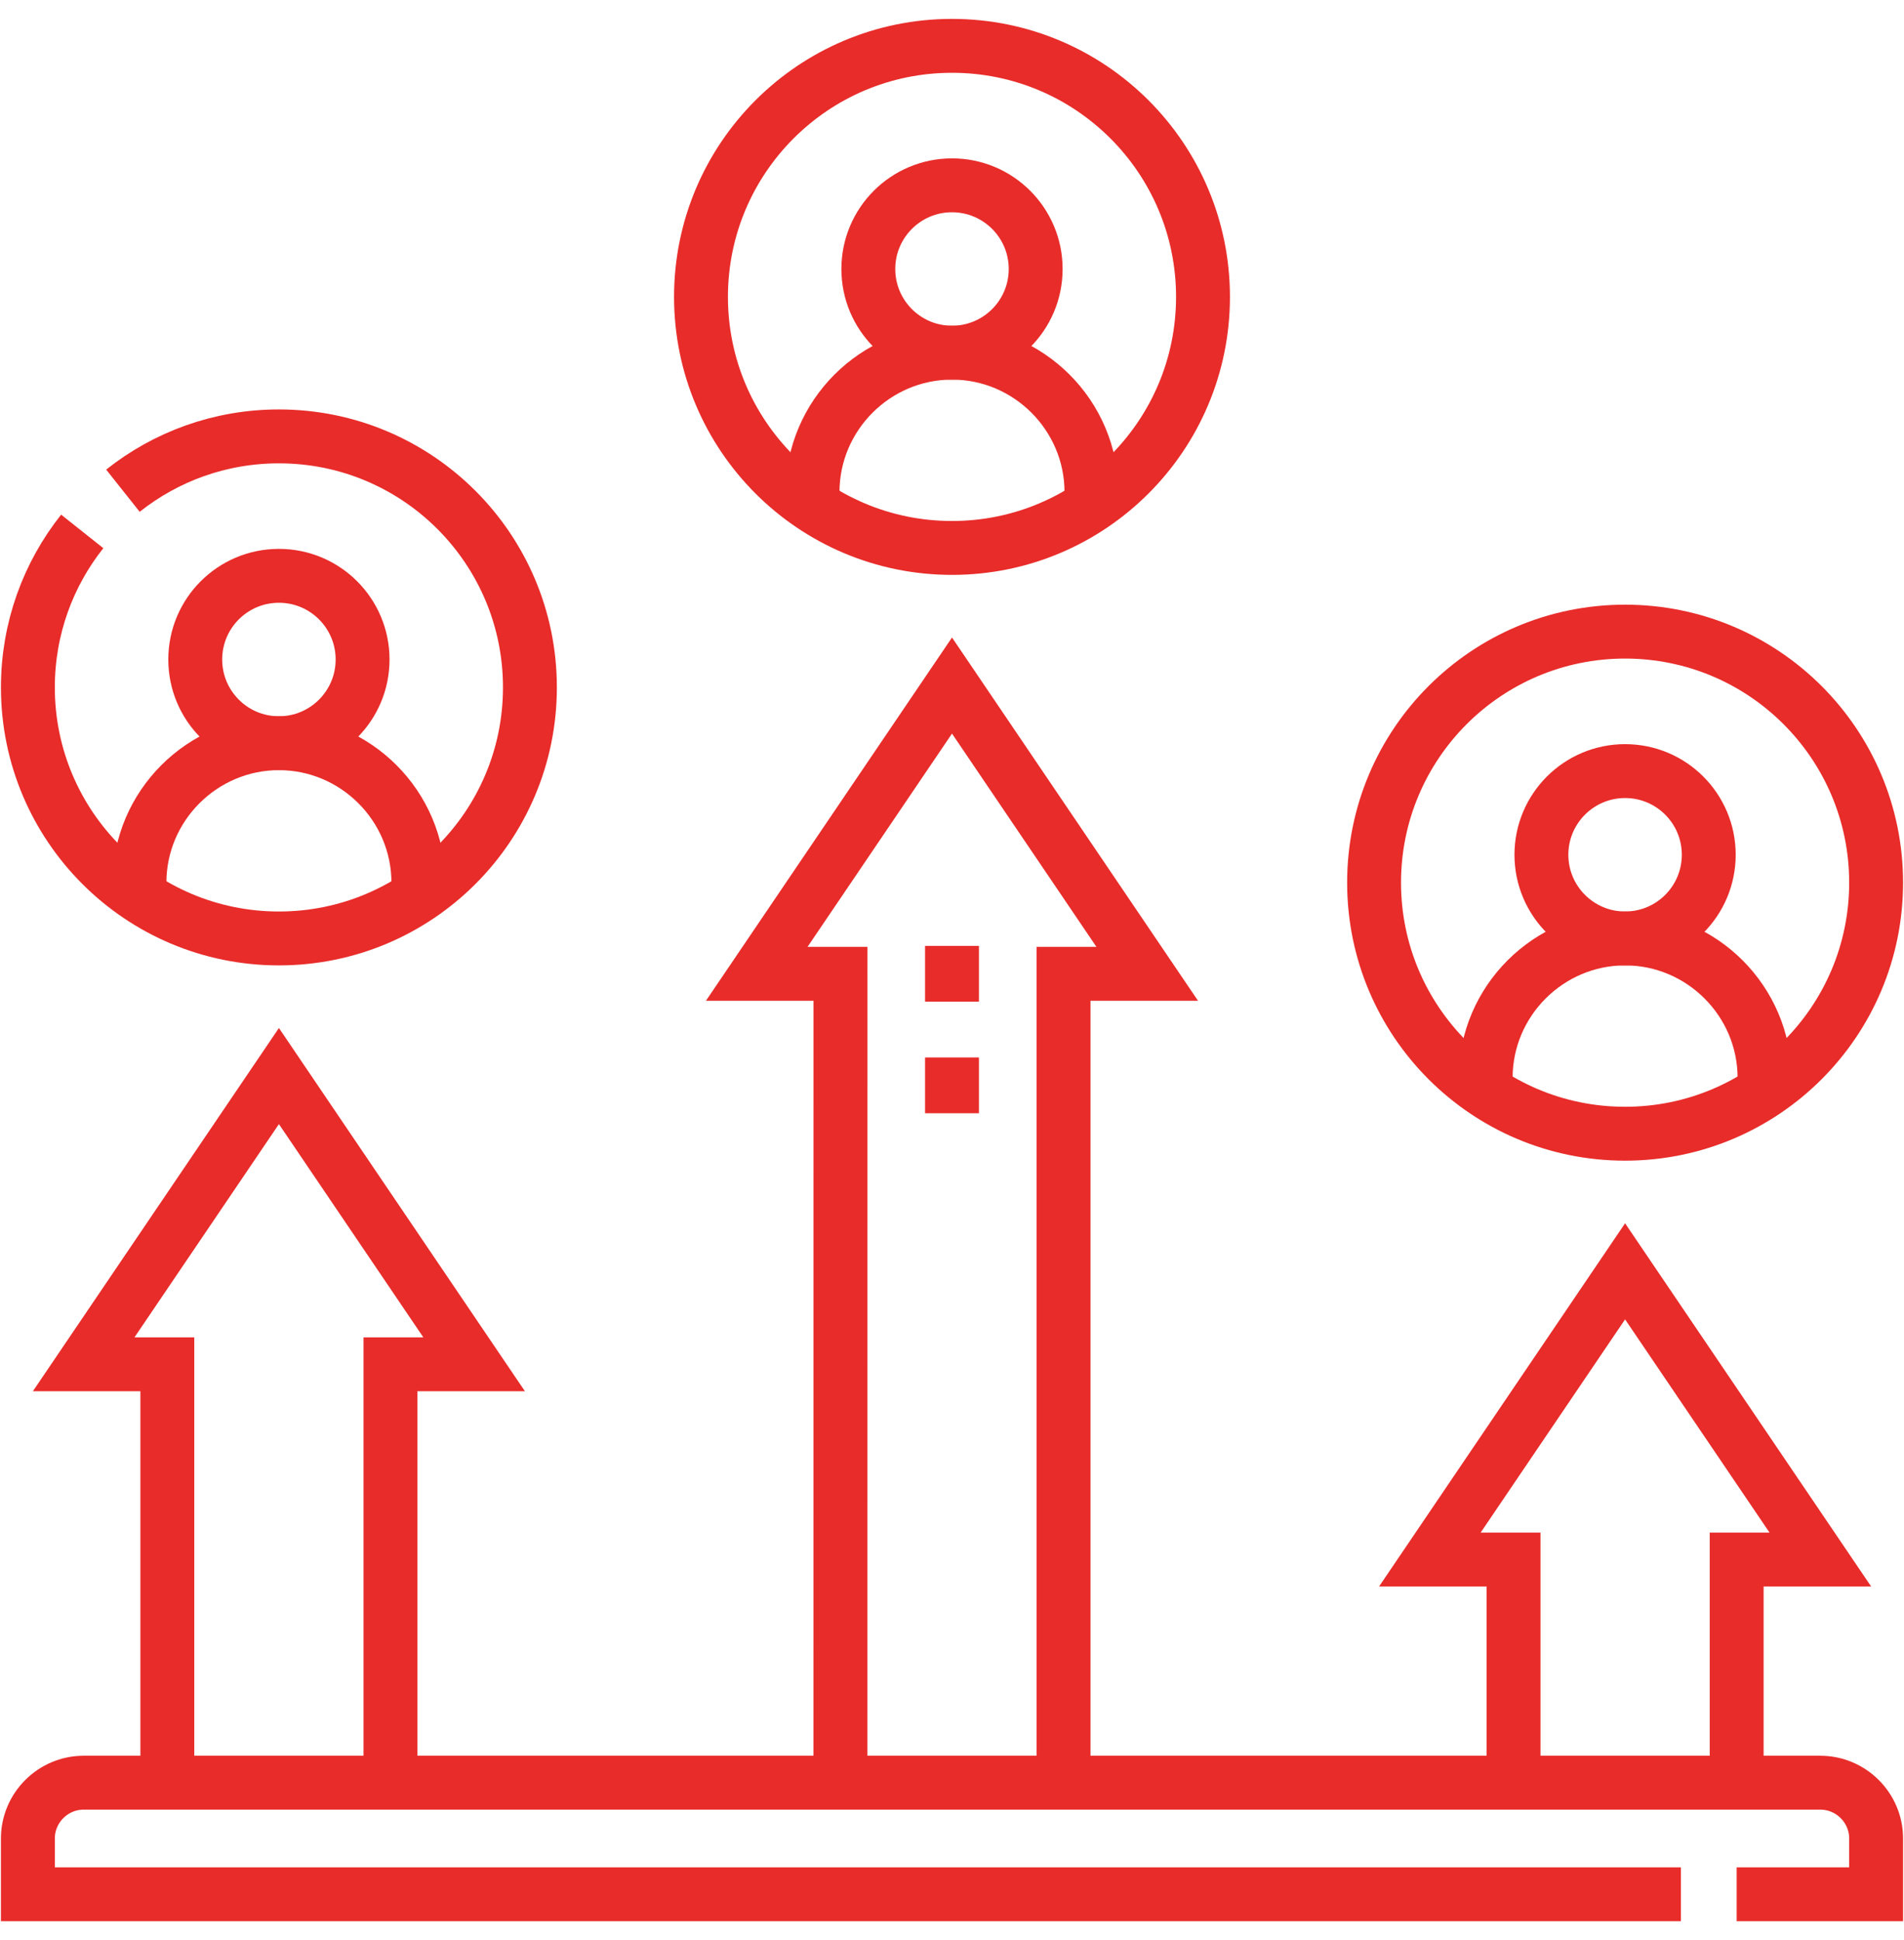 <svg width="53" height="54" viewBox="0 0 53 54" fill="none" xmlns="http://www.w3.org/2000/svg">
<g clip-path="url(#clip0_37426_46415)">
<path d="M26.5 15.251C30.359 15.251 33.487 12.123 33.487 8.264C33.487 4.405 30.359 1.276 26.5 1.276C22.641 1.276 19.513 4.405 19.513 8.264C19.513 12.123 22.641 15.251 26.5 15.251Z" stroke="#E82C2A" stroke-width="1.5" stroke-miterlimit="22.926"/>
<path d="M26.5 9.816C27.786 9.816 28.829 8.774 28.829 7.487C28.829 6.201 27.786 5.158 26.5 5.158C25.214 5.158 24.171 6.201 24.171 7.487C24.171 8.774 25.214 9.816 26.5 9.816Z" stroke="#E82C2A" stroke-width="1.5" stroke-miterlimit="22.926"/>
<path d="M30.382 14.074V13.698C30.382 11.563 28.635 9.816 26.5 9.816C24.365 9.816 22.618 11.563 22.618 13.698V14.074" stroke="#E82C2A" stroke-width="1.5" stroke-miterlimit="22.926"/>
<path d="M23.394 49.618L23.395 27.104H21.065L26.5 19.081L31.934 27.104H29.605L29.605 49.618" stroke="#E82C2A" stroke-width="1.5" stroke-miterlimit="22.926"/>
<path d="M48.342 52.724H52.224V51.171C52.224 50.317 51.525 49.618 50.671 49.618H2.329C1.475 49.618 0.776 50.317 0.776 51.171V52.724H46.789" stroke="#E82C2A" stroke-width="1.5" stroke-miterlimit="22.926"/>
<path d="M3.422 13.658C4.614 12.711 6.123 12.146 7.764 12.146C11.623 12.146 14.751 15.274 14.751 19.133C14.751 22.992 11.623 26.12 7.764 26.12C3.905 26.12 0.776 22.992 0.776 19.133C0.776 17.492 1.342 15.983 2.289 14.791" stroke="#E82C2A" stroke-width="1.5" stroke-miterlimit="22.926"/>
<path d="M7.764 20.686C9.05 20.686 10.093 19.643 10.093 18.356C10.093 17.07 9.05 16.027 7.764 16.027C6.477 16.027 5.435 17.07 5.435 18.356C5.435 19.643 6.477 20.686 7.764 20.686Z" stroke="#E82C2A" stroke-width="1.5" stroke-miterlimit="22.926"/>
<path d="M11.646 24.943V24.567C11.646 22.432 9.899 20.686 7.764 20.686C5.629 20.686 3.882 22.433 3.882 24.567V24.943" stroke="#E82C2A" stroke-width="1.5" stroke-miterlimit="22.926"/>
<path d="M45.236 31.555C49.095 31.555 52.224 28.426 52.224 24.567C52.224 20.708 49.095 17.58 45.236 17.58C41.377 17.58 38.249 20.708 38.249 24.567C38.249 28.426 41.377 31.555 45.236 31.555Z" stroke="#E82C2A" stroke-width="1.5" stroke-miterlimit="22.926"/>
<path d="M45.236 26.12C46.523 26.12 47.565 25.077 47.565 23.791C47.565 22.505 46.523 21.462 45.236 21.462C43.95 21.462 42.907 22.505 42.907 23.791C42.907 25.077 43.95 26.12 45.236 26.12Z" stroke="#E82C2A" stroke-width="1.5" stroke-miterlimit="22.926"/>
<path d="M49.118 30.378V30.002C49.118 27.867 47.371 26.12 45.236 26.12C43.101 26.12 41.355 27.867 41.355 30.002V30.378" stroke="#E82C2A" stroke-width="1.5" stroke-miterlimit="22.926"/>
<path d="M42.131 49.618L42.131 43.407H39.802L45.236 35.385L50.671 43.407H48.342L48.342 49.618" stroke="#E82C2A" stroke-width="1.5" stroke-miterlimit="22.926"/>
<path d="M4.658 49.618L4.658 37.973H2.329L7.764 29.95L13.198 37.973H10.869L10.869 49.618" stroke="#E82C2A" stroke-width="1.5" stroke-miterlimit="22.926"/>
<path d="M26.5 27.88V26.327M26.5 30.985V29.433" stroke="#E82C2A" stroke-width="1.5" stroke-miterlimit="22.926"/>
</g>
<defs>
<clipPath id="clip0_37426_46415">
<rect width="53" height="53" fill="white" transform="translate(0 0.5)"/>
</clipPath>
</defs>
</svg>

